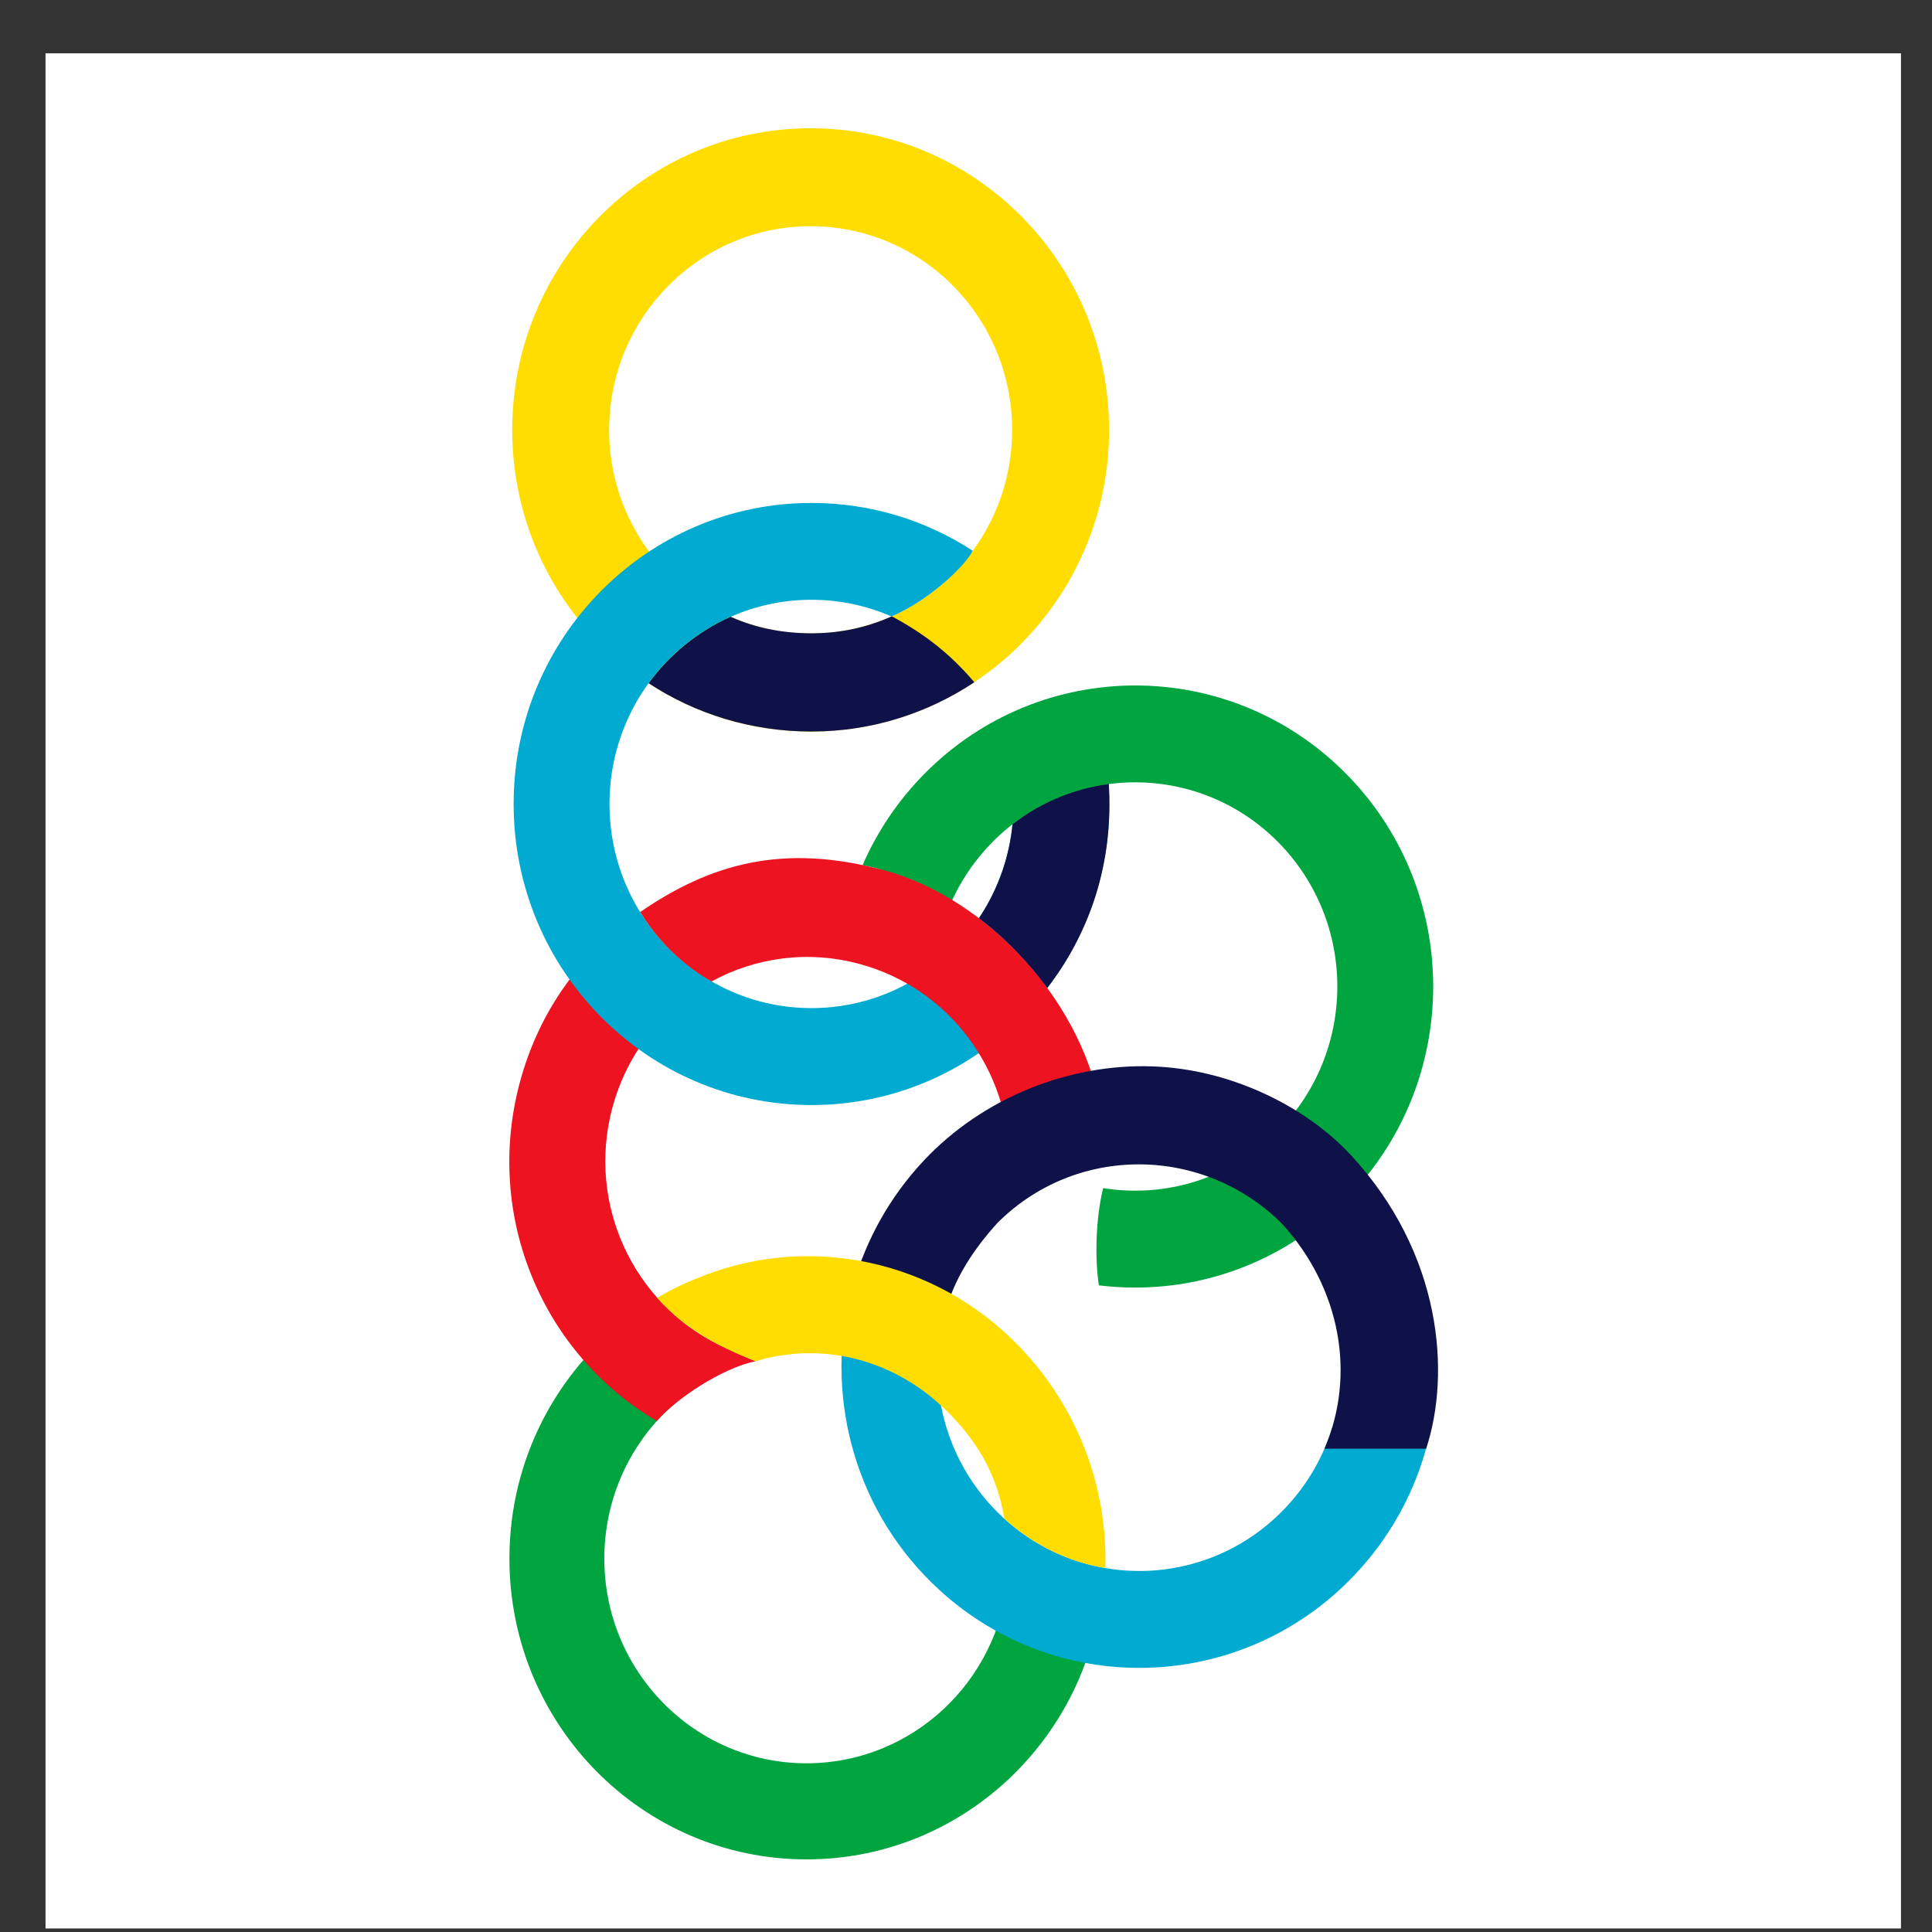 <svg width="34" height="34" viewBox="0 0 34 34" fill="none" xmlns="http://www.w3.org/2000/svg">
<rect x="0" y="0" width="34" height="34" fill="#333333" stroke="none"/>
<rect width="32.653" height="33" transform="translate(0.801 0.938)" fill="white"/>
<path fill-rule="evenodd" clip-rule="evenodd" d="M14.266 3.981C12.309 3.981 10.72 5.586 10.72 7.566C10.72 9.545 12.309 11.149 14.266 11.149C16.224 11.149 17.812 9.545 17.812 7.566C17.812 5.586 16.224 3.981 14.266 3.981ZM14.266 2.257C17.166 2.257 19.518 4.634 19.518 7.566C19.518 10.497 17.166 12.874 14.266 12.874C11.366 12.874 9.014 10.497 9.014 7.566C9.014 4.634 11.366 2.257 14.266 2.257Z" fill="#FFDD00"/>
<path fill-rule="evenodd" clip-rule="evenodd" d="M19.339 28.382C18.895 30.851 16.761 32.722 14.194 32.722C11.305 32.722 8.965 30.352 8.965 27.428C8.965 25.669 9.813 24.109 11.121 23.146L12.274 24.395C11.289 25.035 10.635 26.155 10.635 27.428C10.635 29.418 12.229 31.031 14.194 31.031C16.044 31.031 17.565 29.6 17.737 27.772L19.339 28.382Z" fill="#00A540"/>
<path fill-rule="evenodd" clip-rule="evenodd" d="M12.52 17.274C11.688 17.727 11.038 18.511 10.774 19.504C10.325 21.197 11.152 22.931 12.656 23.668C12.755 23.716 13.192 23.916 13.298 23.955C12.718 24.072 11.904 24.608 11.559 25.008C9.562 23.836 8.518 21.425 9.144 19.064C9.484 17.782 10.241 16.758 11.25 16.068L11.297 16.165L11.609 16.562L12.072 17.025L12.52 17.274Z" fill="#ED1320"/>
<path fill-rule="evenodd" clip-rule="evenodd" d="M16.723 22.786C16.226 24.123 16.548 25.69 17.657 26.711C19.109 28.046 21.358 27.94 22.679 26.473C23.038 26.076 23.291 25.618 23.441 25.135L25.112 25.436C24.902 26.227 24.508 26.977 23.928 27.62C21.979 29.784 18.662 29.942 16.521 27.971C15.072 26.638 14.534 24.672 14.94 22.87L16.723 22.786Z" fill="#00AAD1"/>
<path fill-rule="evenodd" clip-rule="evenodd" d="M17.145 12.004L17.138 12.008L17.14 12.011C16.319 12.555 15.336 12.874 14.282 12.874C13.226 12.874 12.237 12.566 11.414 12.023C11.777 11.523 12.287 11.107 12.857 10.854C13.296 11.05 13.771 11.145 14.282 11.145C14.791 11.145 15.257 11.042 15.695 10.846C16.273 11.157 16.717 11.503 17.145 12.004Z" fill="#0F1248"/>
<path fill-rule="evenodd" clip-rule="evenodd" d="M14.282 8.851C15.327 8.851 16.302 9.16 17.119 9.693C16.985 9.939 16.631 10.268 16.285 10.512C16.062 10.668 15.844 10.782 15.69 10.849L15.682 10.845C15.252 10.659 14.778 10.555 14.282 10.555C12.318 10.555 10.726 12.164 10.726 14.148C10.726 16.132 12.318 17.741 14.282 17.741C16.131 17.741 17.65 16.313 17.822 14.49C18.296 14.242 18.973 13.727 19.497 13.609C19.515 13.786 19.524 13.966 19.524 14.148C19.524 17.074 17.177 19.447 14.282 19.447C11.387 19.447 9.039 17.074 9.039 14.148C9.039 11.222 11.387 8.851 14.282 8.851Z" fill="#00AAD1"/>
<path fill-rule="evenodd" clip-rule="evenodd" d="M17.227 16.159L17.257 16.114C17.564 15.639 17.764 15.086 17.82 14.49C17.958 14.418 18.086 14.281 18.248 14.179C18.648 13.933 19.124 13.692 19.496 13.609C19.515 13.786 19.523 13.966 19.523 14.148C19.527 15.342 19.149 16.453 18.43 17.387C18.121 16.98 17.738 16.543 17.227 16.159Z" fill="#0F1248"/>
<path fill-rule="evenodd" clip-rule="evenodd" d="M23.686 21.107C22.499 22.307 20.885 22.811 19.338 22.62C19.264 22.133 19.285 21.423 19.414 20.909C20.503 21.084 21.655 20.749 22.493 19.903C23.882 18.499 23.882 16.224 22.493 14.82C21.105 13.417 18.852 13.417 17.464 14.82C17.185 15.104 16.961 15.422 16.795 15.762L16.754 15.85L16.054 15.485L15.39 15.27L15.18 15.225C15.435 14.64 15.798 14.093 16.272 13.614C18.319 11.546 21.639 11.546 23.686 13.614C25.734 15.682 25.734 19.039 23.686 21.107Z" fill="#00A540"/>
<path fill-rule="evenodd" clip-rule="evenodd" d="M17.765 20.442C17.769 18.853 16.721 17.395 15.129 16.965C14.217 16.717 13.294 16.851 12.522 17.272C12.275 17.135 11.696 16.758 11.266 16.05C12.481 15.217 13.755 14.826 15.566 15.317C17.377 15.807 19.114 17.653 19.4 19.692L17.765 20.442Z" fill="#ED1320"/>
<path fill-rule="evenodd" clip-rule="evenodd" d="M23.309 25.495C23.869 24.187 23.588 22.667 22.566 21.541C21.181 20.155 18.937 20.131 17.546 21.529C17.192 21.922 16.894 22.354 16.72 22.829L15.066 22.45C15.314 21.672 15.744 20.941 16.355 20.323C17.428 19.242 18.959 18.683 20.413 18.773C21.738 18.855 23.003 19.498 23.769 20.323C25.378 22.058 25.534 24.168 25.098 25.495H23.309Z" fill="#0F1248"/>
<path fill-rule="evenodd" clip-rule="evenodd" d="M17.675 26.727C17.558 26.013 17.252 25.435 16.716 24.885C15.778 23.922 14.487 23.599 13.298 23.955L13.287 23.951C12.682 23.716 12.06 23.399 11.566 22.841C11.84 22.672 12.136 22.543 12.43 22.432C14.267 21.736 16.442 22.158 17.917 23.675C18.969 24.754 19.494 26.177 19.452 27.593C18.88 27.503 18.245 27.241 17.675 26.727Z" fill="#FFDD00"/>
</svg>
